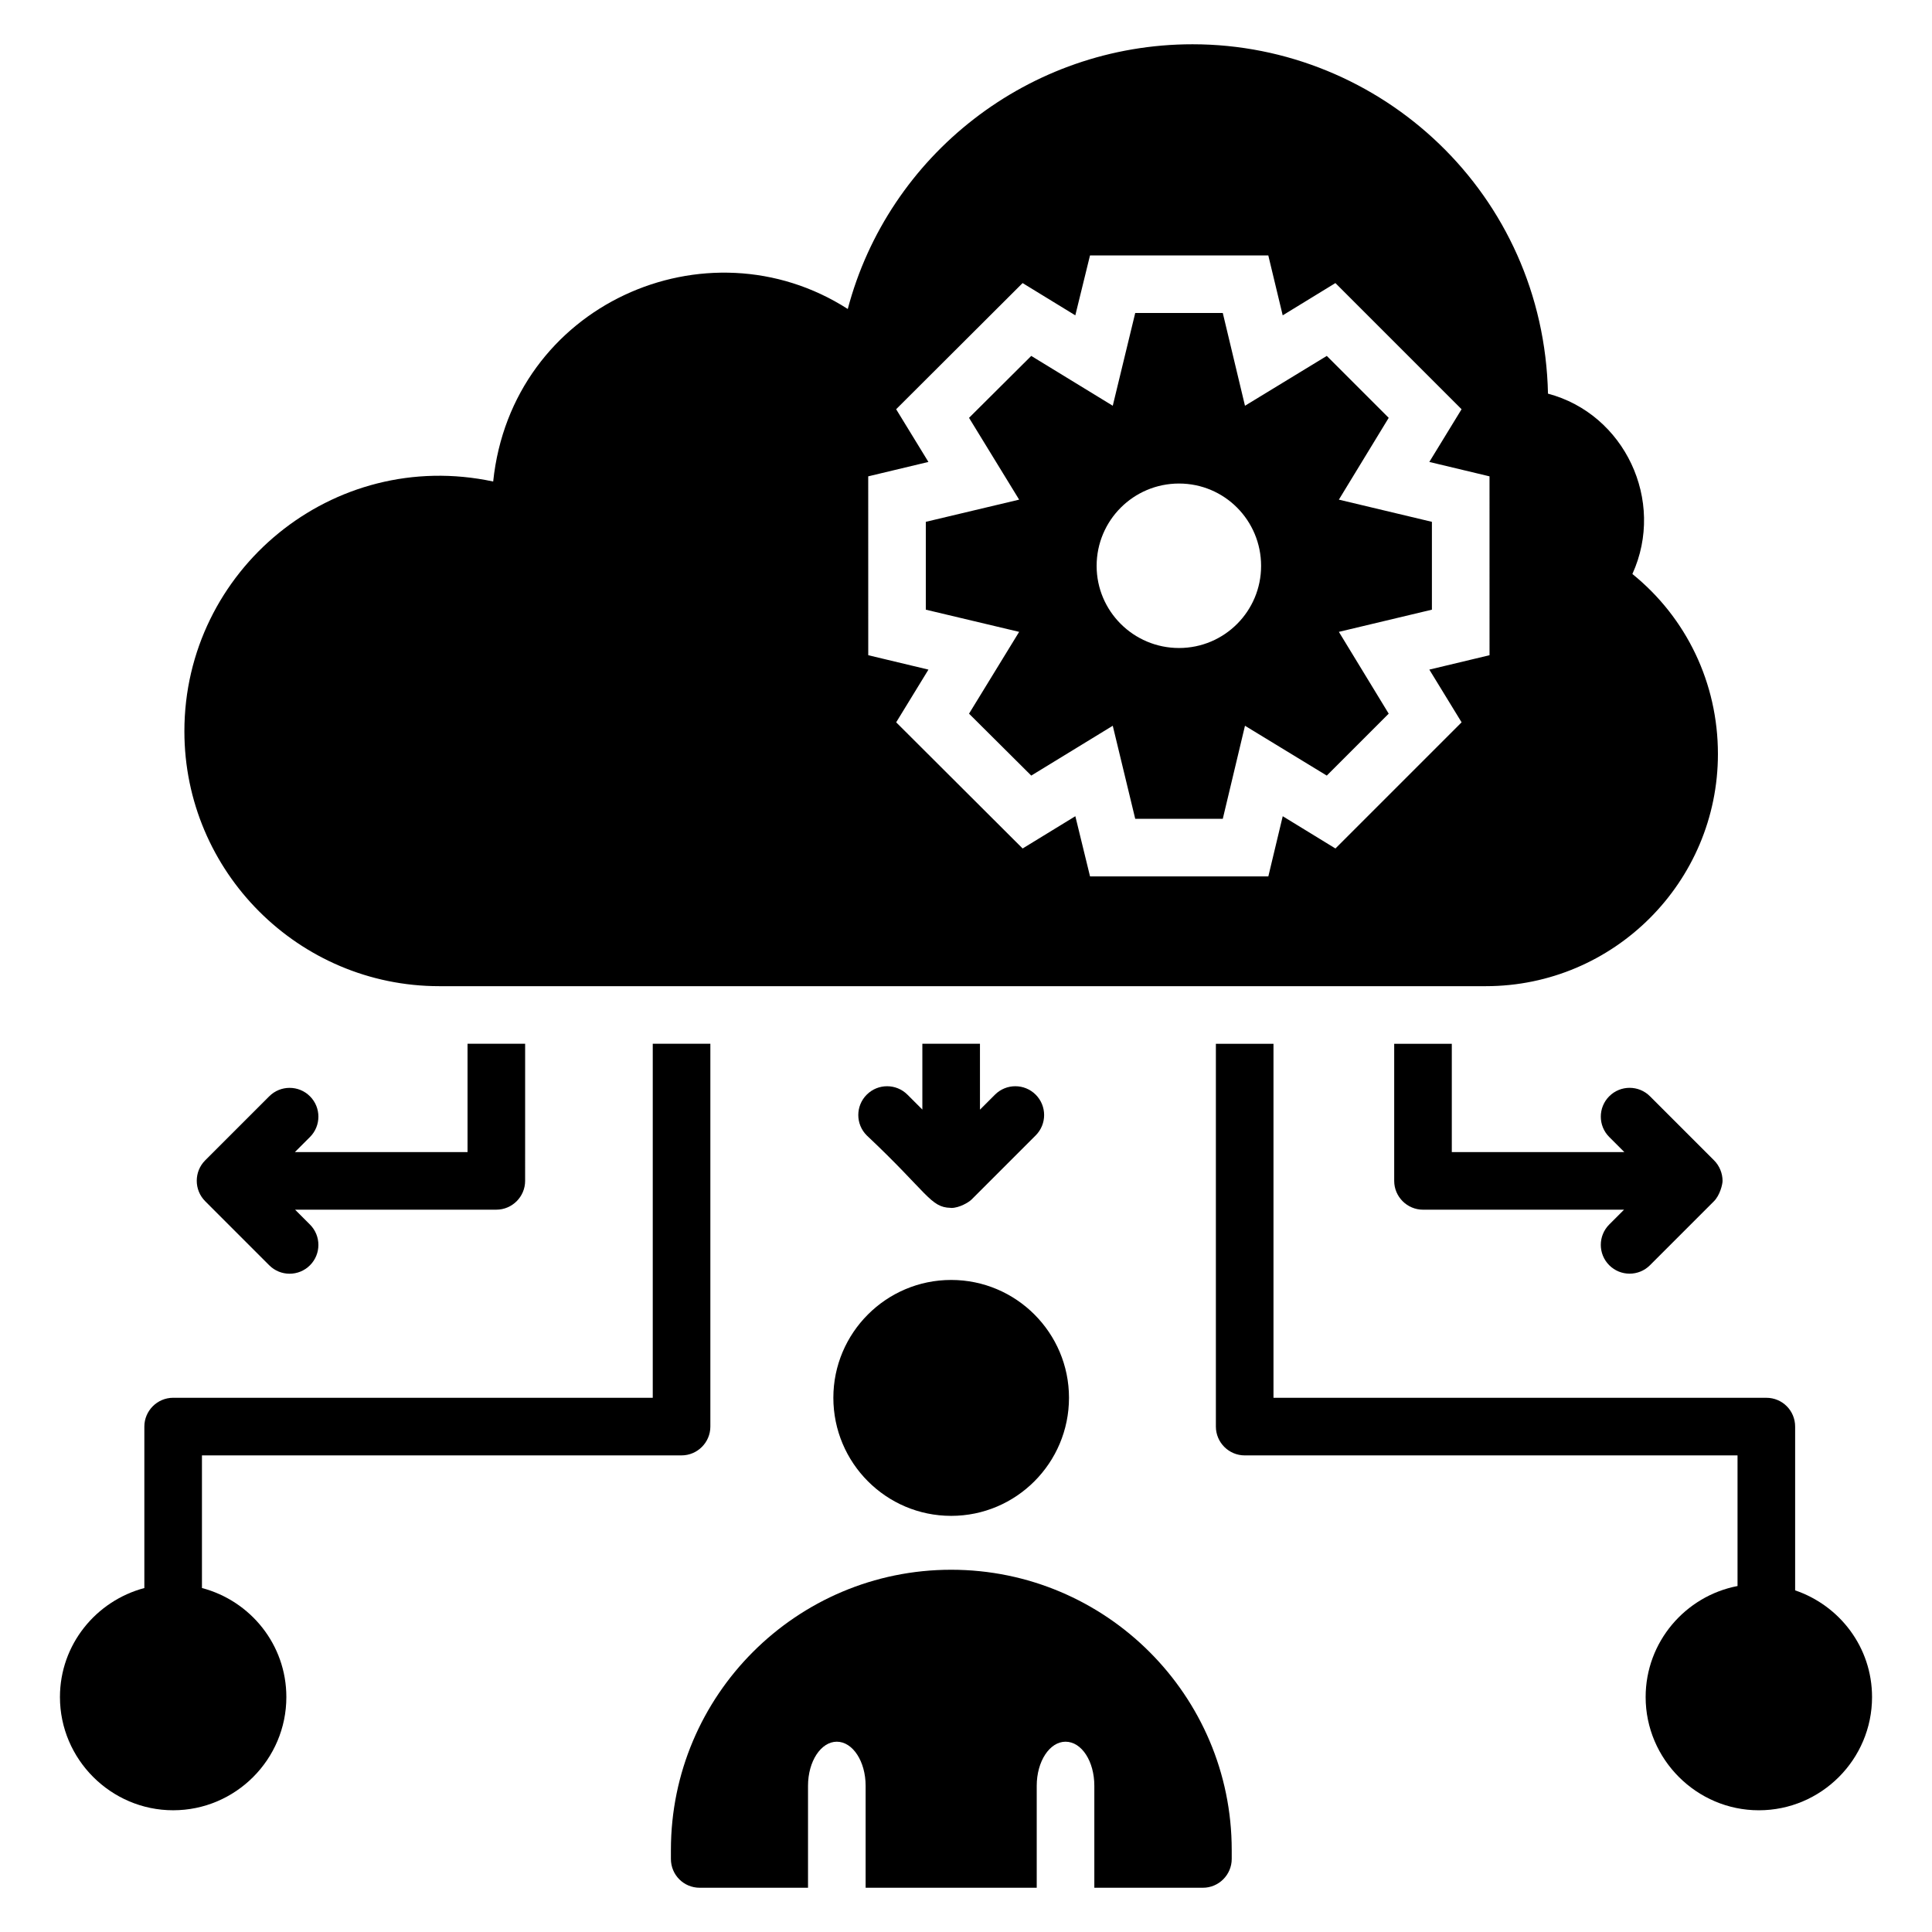 <?xml version="1.0" encoding="UTF-8"?>
<!-- Uploaded to: SVG Repo, www.svgrepo.com, Generator: SVG Repo Mixer Tools -->
<svg fill="#000000" width="800px" height="800px" version="1.1" viewBox="144 144 512 512" xmlns="http://www.w3.org/2000/svg">
 <g>
  <path d="m576.6 296.11c8.855-19.465-2.137-42.441-22.367-47.785-1.141-52.977-44.273-92.594-94.195-92.594-43.359 0-80.609 29.391-91.371 70.152-37.402-23.969-89.082-1.145-93.969 45.723-42.52-9.082-81.832 23.512-81.832 66.184 0 37.25 30.305 67.555 67.555 67.555h277.32c33.969 0 61.527-27.633 61.527-61.527 0-18.773-8.32-36.102-22.672-47.707zm-37.859 21.527-15.953 3.816 8.551 13.969-33.434 33.434-13.969-8.551-3.816 15.953h-47.25l-3.894-15.953-13.969 8.551-33.512-33.434 8.551-13.969-15.953-3.816-0.008-47.402 15.953-3.816-8.551-13.969 33.512-33.434 13.969 8.551 3.894-15.879h47.25l3.816 15.879 13.969-8.551 33.434 33.434-8.547 13.969 15.953 3.816z"/>
  <path d="m521.11 464.58h53.281l-3.926 3.926c-2.981 2.981-2.981 7.812 0 10.793 2.981 2.981 7.812 2.981 10.793 0l16.895-16.895c1.656-1.605 2.344-4.566 2.344-5.457 0-1.988-0.809-3.996-2.246-5.434l-16.992-16.992c-2.981-2.981-7.812-2.981-10.793 0-2.981 2.981-2.981 7.812 0 10.793l3.996 3.996-45.719 0.004v-28.703h-15.266v36.336c-0.004 4.199 3.434 7.633 7.633 7.633z"/>
  <path d="m396.07 560c-40.992 0-74.273 33.281-74.273 74.273v2.367c0 4.199 3.359 7.633 7.633 7.633h28.703v-27.023c0-6.488 3.434-11.68 7.633-11.68s7.633 5.191 7.633 11.68v27.023h45.344v-27.023c0-6.488 3.434-11.68 7.633-11.68 4.273 0 7.633 5.191 7.633 11.68v27.023h28.777c4.199 0 7.633-3.434 7.633-7.633v-2.367c0.004-40.992-33.355-74.273-74.348-74.273z"/>
  <path d="m198.41 462.37 16.941 16.945c2.981 2.981 7.812 2.981 10.793 0 2.981-2.977 2.981-7.812 0-10.793l-3.941-3.945h53.328c4.199 0 7.633-3.434 7.633-7.633l0.004-36.336h-15.266v28.703h-45.746l3.988-3.988c2.981-2.981 2.981-7.812 0-10.793s-7.812-2.981-10.793 0l-16.992 16.992c-2.93 2.926-3 7.824 0.051 10.848z"/>
  <path d="m395.91 464.09c0.055 0 0.102 0.031 0.156 0.031h0.004 0.008c2.141 0 4.633-1.473 5.398-2.238l16.992-16.992c2.981-2.981 2.981-7.812 0-10.793-2.981-2.981-7.812-2.981-10.793 0l-3.973 3.973-0.004-17.461h-15.266v17.438l-3.949-3.949c-2.981-2.981-7.812-2.981-10.793 0-2.981 2.981-2.981 7.812 0 10.793 16.18 15.223 16.852 19.078 22.219 19.199z"/>
  <path d="m619.73 565.46v-43.398c0-4.199-3.359-7.633-7.633-7.633h-130.61v-93.816h-15.266v101.45c0 4.199 3.434 7.633 7.633 7.633h130.61v34.617c-13.812 2.656-24.352 14.805-24.352 29.43 0 16.488 13.512 30 30 30 16.566 0 30-13.512 30-30 0-13.184-8.562-24.258-20.383-28.281z"/>
  <path d="m197.52 564.84v-35.148h127.1c4.199 0 7.633-3.434 7.633-7.633v-101.45h-15.266v93.816h-127.1c-4.199 0-7.633 3.434-7.633 7.633v42.789c-12.805 3.402-22.367 14.988-22.367 28.891 0 16.488 13.512 30 30 30 16.566 0 30-13.512 30-30 0-13.91-9.52-25.504-22.367-28.898z"/>
  <path d="m396.07 545.72c17.25 0 31.223-14.047 31.223-31.297 0-17.176-13.969-31.223-31.223-31.223-17.25 0-31.223 14.047-31.223 31.223 0.004 17.25 13.973 31.297 31.223 31.297z"/>
  <path d="m523.47 282.29-24.656-5.879 13.207-21.68-16.41-16.41-21.68 13.207-5.879-24.578h-23.207l-5.953 24.578-21.602-13.207-16.488 16.41 13.281 21.68-24.734 5.879v23.281l24.734 5.879-13.281 21.68 16.488 16.41 21.602-13.207 5.953 24.656h23.207l5.879-24.656 21.68 13.207 16.41-16.41-13.207-21.68 24.656-5.879zm-67.02 33.438c-12.062 0-21.832-9.77-21.832-21.754 0-12.062 9.77-21.832 21.832-21.832s21.754 9.77 21.754 21.832c0 11.98-9.695 21.754-21.754 21.754z"/>
 </g>
</svg>